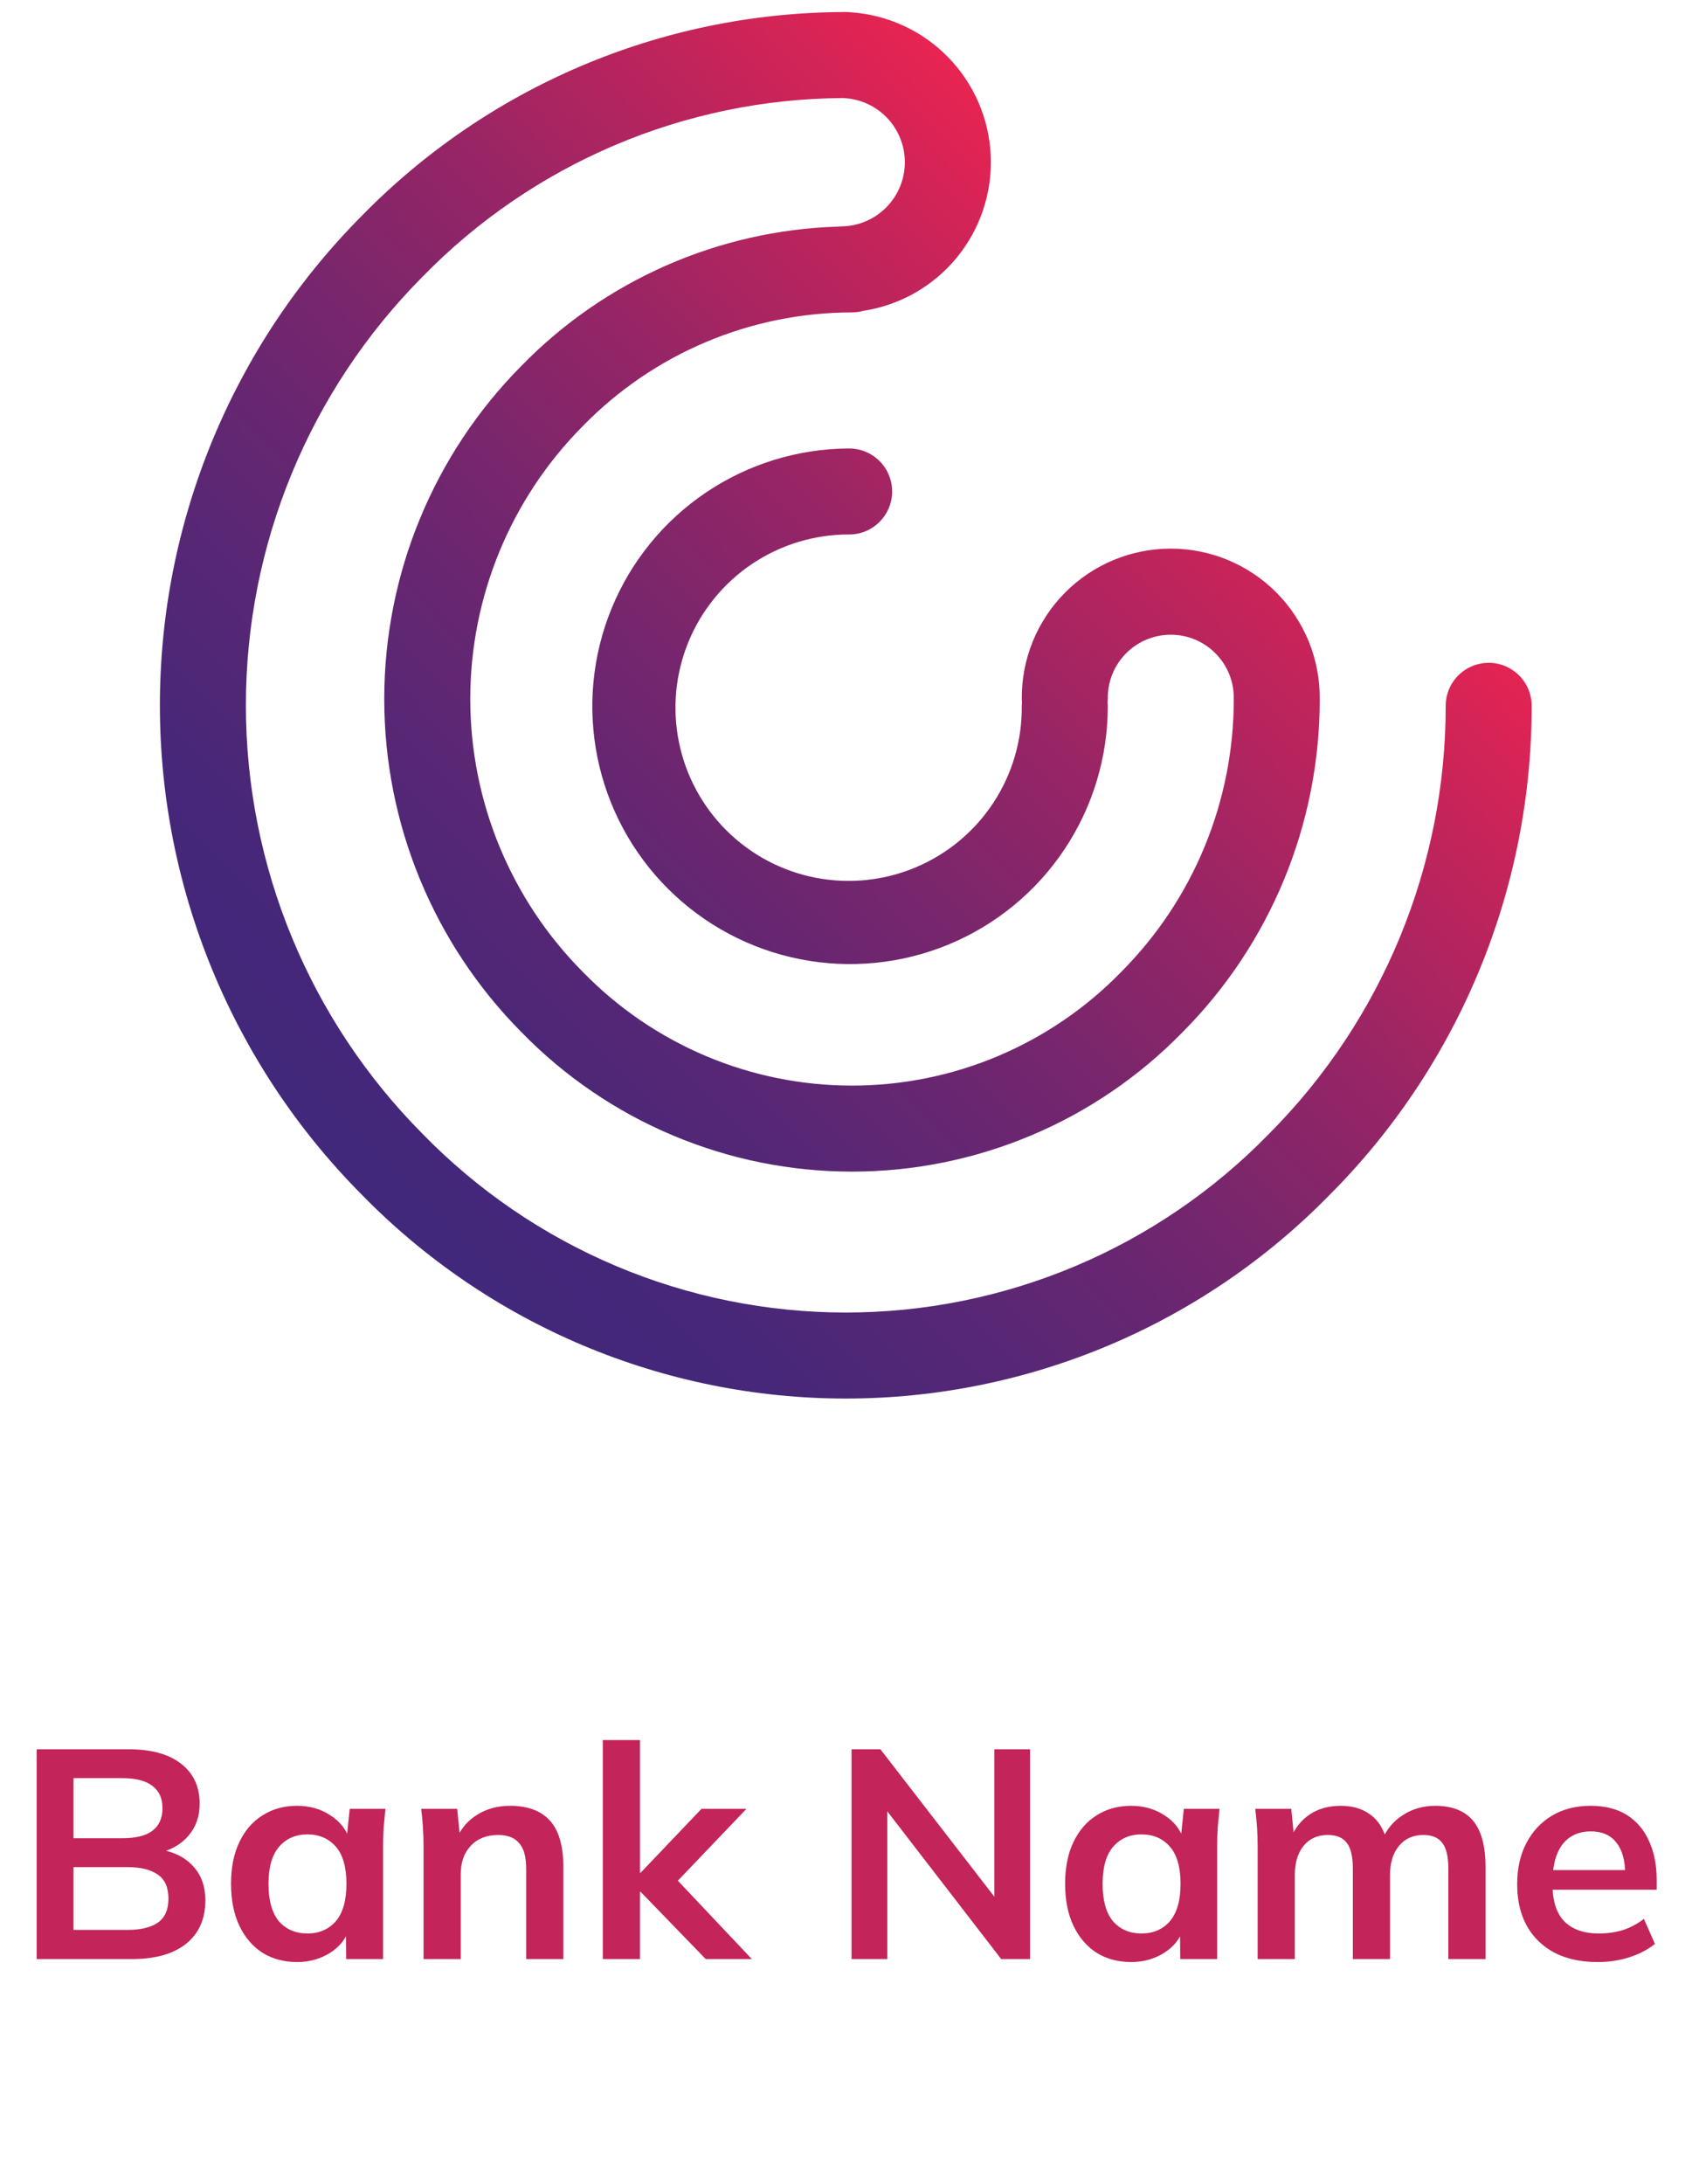 <svg xmlns="http://www.w3.org/2000/svg" width="62" height="80" viewBox="0 0 62 80" fill="none"><path d="M48.738 43.755C53.477 38.997 56.135 32.553 56.125 25.837C56.12 25.422 55.952 25.026 55.657 24.735C55.362 24.444 54.965 24.28 54.55 24.28C54.135 24.28 53.738 24.444 53.443 24.735C53.148 25.026 52.98 25.422 52.975 25.837C52.981 31.722 50.651 37.37 46.497 41.539C44.481 43.609 42.07 45.255 39.407 46.379C36.743 47.502 33.883 48.081 30.992 48.081C28.102 48.081 25.241 47.502 22.578 46.379C19.915 45.255 17.504 43.609 15.487 41.539C11.338 37.366 9.01 31.72 9.01 25.836C9.01 19.951 11.338 14.306 15.487 10.133C17.492 8.078 19.885 6.442 22.527 5.319C25.169 4.196 28.008 3.609 30.878 3.592C31.491 3.611 32.072 3.869 32.498 4.31C32.923 4.752 33.16 5.342 33.156 5.956C33.153 6.569 32.91 7.156 32.479 7.593C32.048 8.03 31.464 8.281 30.851 8.293C30.794 8.293 30.737 8.296 30.681 8.302C26.314 8.443 22.17 10.267 19.116 13.392C15.89 16.639 14.08 21.029 14.08 25.606C14.08 30.182 15.89 34.573 19.116 37.82C20.691 39.434 22.574 40.717 24.653 41.592C26.731 42.468 28.964 42.919 31.22 42.919C33.475 42.919 35.708 42.468 37.787 41.592C39.866 40.717 41.748 39.434 43.324 37.82C46.554 34.577 48.365 30.184 48.359 25.606C48.365 24.885 48.229 24.169 47.958 23.501C47.686 22.833 47.285 22.226 46.778 21.713C46.27 21.201 45.666 20.795 45.001 20.517C44.335 20.24 43.621 20.097 42.9 20.097C42.179 20.097 41.465 20.24 40.799 20.517C40.134 20.795 39.53 21.201 39.022 21.713C38.515 22.226 38.114 22.833 37.842 23.501C37.571 24.169 37.435 24.885 37.441 25.606C37.441 25.652 37.444 25.695 37.448 25.739C37.444 25.783 37.441 25.828 37.441 25.872C37.452 27.13 37.088 28.361 36.397 29.412C35.706 30.462 34.719 31.283 33.56 31.771C32.402 32.26 31.124 32.393 29.89 32.154C28.656 31.915 27.52 31.315 26.628 30.429C25.735 29.544 25.126 28.414 24.877 27.181C24.628 25.949 24.75 24.671 25.229 23.508C25.708 22.346 26.521 21.352 27.566 20.652C28.61 19.953 29.839 19.579 31.096 19.579C31.305 19.582 31.512 19.543 31.705 19.465C31.898 19.387 32.074 19.271 32.222 19.124C32.371 18.978 32.489 18.803 32.569 18.611C32.649 18.419 32.691 18.212 32.691 18.004C32.691 17.795 32.649 17.589 32.569 17.396C32.489 17.204 32.371 17.029 32.222 16.883C32.074 16.736 31.898 16.621 31.705 16.543C31.512 16.465 31.305 16.426 31.096 16.428C29.23 16.439 27.41 17.001 25.863 18.045C24.317 19.09 23.115 20.568 22.408 22.295C21.701 24.021 21.522 25.919 21.892 27.747C22.262 29.576 23.166 31.254 24.489 32.569C25.812 33.885 27.495 34.779 29.325 35.139C31.156 35.499 33.052 35.309 34.775 34.593C36.498 33.877 37.97 32.666 39.005 31.114C40.041 29.562 40.593 27.738 40.593 25.872C40.593 25.827 40.59 25.783 40.586 25.739C40.59 25.695 40.593 25.651 40.593 25.606C40.587 25.299 40.642 24.994 40.755 24.708C40.868 24.423 41.038 24.163 41.252 23.944C41.467 23.725 41.724 23.55 42.007 23.431C42.29 23.313 42.594 23.251 42.901 23.251C43.208 23.251 43.512 23.313 43.795 23.431C44.078 23.55 44.335 23.725 44.55 23.944C44.764 24.163 44.934 24.423 45.047 24.708C45.16 24.994 45.215 25.299 45.209 25.606C45.213 29.354 43.73 32.95 41.084 35.604C39.801 36.922 38.268 37.969 36.574 38.685C34.88 39.4 33.059 39.768 31.22 39.768C29.381 39.768 27.561 39.4 25.867 38.685C24.173 37.969 22.639 36.922 21.357 35.604C18.715 32.947 17.232 29.353 17.232 25.606C17.232 21.859 18.715 18.264 21.357 15.607C22.64 14.291 24.174 13.245 25.868 12.53C27.561 11.815 29.381 11.446 31.219 11.444C31.361 11.443 31.501 11.424 31.638 11.386C32.979 11.18 34.197 10.486 35.058 9.438C35.919 8.389 36.363 7.06 36.304 5.704C36.245 4.349 35.688 3.063 34.739 2.093C33.79 1.123 32.517 0.538 31.163 0.449C31.106 0.443 31.049 0.44 30.992 0.44C30.96 0.44 30.929 0.44 30.897 0.44C30.882 0.44 30.866 0.44 30.851 0.44C30.836 0.44 30.82 0.441 30.805 0.442C27.53 0.468 24.293 1.141 21.279 2.424C18.265 3.707 15.536 5.574 13.247 7.917C8.515 12.68 5.859 19.122 5.859 25.836C5.859 32.55 8.515 38.991 13.247 43.754C15.557 46.121 18.317 48.002 21.364 49.286C24.412 50.57 27.686 51.232 30.993 51.232C34.3 51.232 37.573 50.57 40.621 49.286C43.669 48.002 46.428 46.121 48.738 43.754L48.738 43.755Z" fill="url(#paint0_linear_108_71)"></path><path d="M1.343 71.765V64.08H4.711C5.547 64.08 6.19 64.258 6.641 64.614C7.091 64.963 7.316 65.45 7.316 66.075C7.316 66.54 7.178 66.932 6.902 67.252C6.626 67.572 6.244 67.786 5.758 67.895V67.732C6.317 67.812 6.75 68.015 7.055 68.342C7.367 68.662 7.524 69.087 7.524 69.618C7.524 70.301 7.287 70.831 6.815 71.209C6.343 71.58 5.685 71.765 4.842 71.765H1.343ZM2.694 70.697H4.678C5.151 70.697 5.518 70.609 5.779 70.435C6.041 70.253 6.172 69.959 6.172 69.552C6.172 69.138 6.041 68.844 5.779 68.669C5.518 68.487 5.151 68.397 4.678 68.397H2.694V70.697ZM2.694 67.339H4.471C4.973 67.339 5.343 67.248 5.583 67.067C5.83 66.878 5.954 66.602 5.954 66.238C5.954 65.875 5.83 65.602 5.583 65.421C5.343 65.232 4.973 65.137 4.471 65.137H2.694V67.339ZM10.886 71.874C10.406 71.874 9.985 71.761 9.621 71.536C9.258 71.303 8.974 70.973 8.771 70.544C8.567 70.115 8.466 69.603 8.466 69.007C8.466 68.411 8.567 67.902 8.771 67.481C8.974 67.052 9.258 66.725 9.621 66.5C9.985 66.267 10.406 66.151 10.886 66.151C11.351 66.151 11.758 66.267 12.107 66.5C12.463 66.725 12.699 67.03 12.815 67.415H12.695L12.815 66.26H14.123C14.101 66.485 14.08 66.714 14.058 66.947C14.043 67.179 14.036 67.408 14.036 67.633V71.765H12.684L12.674 70.631H12.804C12.688 71.009 12.452 71.311 12.096 71.536C11.74 71.761 11.336 71.874 10.886 71.874ZM11.267 70.828C11.696 70.828 12.041 70.678 12.303 70.381C12.565 70.075 12.695 69.618 12.695 69.007C12.695 68.397 12.565 67.942 12.303 67.644C12.041 67.346 11.696 67.198 11.267 67.198C10.838 67.198 10.493 67.346 10.232 67.644C9.97 67.942 9.839 68.397 9.839 69.007C9.839 69.618 9.966 70.075 10.221 70.381C10.482 70.678 10.831 70.828 11.267 70.828ZM15.52 71.765V67.633C15.52 67.408 15.513 67.179 15.498 66.947C15.484 66.714 15.462 66.485 15.433 66.26H16.752L16.861 67.35H16.73C16.904 66.965 17.162 66.671 17.504 66.467C17.846 66.256 18.242 66.151 18.692 66.151C19.339 66.151 19.826 66.333 20.153 66.696C20.48 67.059 20.643 67.626 20.643 68.397V71.765H19.281V68.462C19.281 68.019 19.194 67.703 19.019 67.514C18.852 67.317 18.598 67.219 18.256 67.219C17.835 67.219 17.5 67.35 17.253 67.612C17.006 67.873 16.883 68.222 16.883 68.658V71.765H15.52ZM22.088 71.765V63.742H23.451V68.604H23.473L25.707 66.26H27.354L24.574 69.171L24.585 68.626L27.55 71.765H25.86L23.473 69.301H23.451V71.765H22.088ZM31.203 71.765V64.08H32.261L36.719 69.846H36.436V64.08H37.744V71.765H36.687L32.239 65.998H32.512V71.765H31.203ZM41.449 71.874C40.97 71.874 40.548 71.761 40.185 71.536C39.821 71.303 39.538 70.973 39.334 70.544C39.131 70.115 39.029 69.603 39.029 69.007C39.029 68.411 39.131 67.902 39.334 67.481C39.538 67.052 39.821 66.725 40.185 66.5C40.548 66.267 40.97 66.151 41.449 66.151C41.914 66.151 42.321 66.267 42.67 66.5C43.026 66.725 43.262 67.03 43.379 67.415H43.259L43.379 66.26H44.687C44.665 66.485 44.643 66.714 44.621 66.947C44.607 67.179 44.6 67.408 44.6 67.633V71.765H43.248L43.237 70.631H43.368C43.252 71.009 43.015 71.311 42.659 71.536C42.303 71.761 41.9 71.874 41.449 71.874ZM41.831 70.828C42.26 70.828 42.605 70.678 42.866 70.381C43.128 70.075 43.259 69.618 43.259 69.007C43.259 68.397 43.128 67.942 42.866 67.644C42.605 67.346 42.26 67.198 41.831 67.198C41.402 67.198 41.057 67.346 40.795 67.644C40.533 67.942 40.403 68.397 40.403 69.007C40.403 69.618 40.53 70.075 40.784 70.381C41.046 70.678 41.395 70.828 41.831 70.828ZM46.084 71.765V67.633C46.084 67.408 46.076 67.179 46.062 66.947C46.047 66.714 46.025 66.485 45.996 66.26H47.315L47.424 67.35H47.294C47.446 66.972 47.679 66.678 47.991 66.467C48.311 66.256 48.689 66.151 49.125 66.151C49.561 66.151 49.921 66.256 50.204 66.467C50.495 66.671 50.698 66.99 50.815 67.426H50.64C50.793 67.034 51.044 66.725 51.392 66.5C51.741 66.267 52.141 66.151 52.591 66.151C53.209 66.151 53.671 66.333 53.976 66.696C54.281 67.059 54.434 67.626 54.434 68.397V71.765H53.071V68.451C53.071 68.015 52.998 67.703 52.853 67.514C52.708 67.317 52.475 67.219 52.155 67.219C51.778 67.219 51.48 67.354 51.261 67.623C51.044 67.884 50.934 68.24 50.934 68.691V71.765H49.572V68.451C49.572 68.015 49.499 67.703 49.354 67.514C49.208 67.317 48.976 67.219 48.656 67.219C48.278 67.219 47.98 67.354 47.762 67.623C47.551 67.884 47.446 68.24 47.446 68.691V71.765H46.084ZM58.548 71.874C57.625 71.874 56.902 71.62 56.379 71.111C55.855 70.602 55.594 69.905 55.594 69.018C55.594 68.444 55.706 67.942 55.932 67.514C56.157 67.085 56.469 66.751 56.869 66.511C57.276 66.271 57.748 66.151 58.286 66.151C58.817 66.151 59.26 66.264 59.616 66.489C59.972 66.714 60.241 67.03 60.423 67.437C60.612 67.844 60.706 68.32 60.706 68.865V69.225H56.695V68.506H59.736L59.551 68.658C59.551 68.15 59.442 67.761 59.224 67.492C59.013 67.223 58.704 67.088 58.297 67.088C57.847 67.088 57.498 67.248 57.251 67.568C57.011 67.888 56.891 68.335 56.891 68.909V69.051C56.891 69.647 57.036 70.094 57.327 70.391C57.625 70.682 58.043 70.828 58.581 70.828C58.893 70.828 59.184 70.788 59.453 70.708C59.729 70.62 59.99 70.482 60.238 70.293L60.641 71.209C60.379 71.42 60.067 71.583 59.703 71.7C59.34 71.816 58.955 71.874 58.548 71.874Z" fill="#C3245A"></path><defs><linearGradient id="paint0_linear_108_71" x1="13.148" y1="43.664" x2="45.091" y2="12.404" gradientUnits="userSpaceOnUse"><stop stop-color="#41287B"></stop><stop offset="0.123" stop-color="#462779"></stop><stop offset="0.284" stop-color="#572775"></stop><stop offset="0.465" stop-color="#72266E"></stop><stop offset="0.663" stop-color="#982565"></stop><stop offset="0.87" stop-color="#C82459"></stop><stop offset="0.99" stop-color="#E72452"></stop></linearGradient></defs></svg>